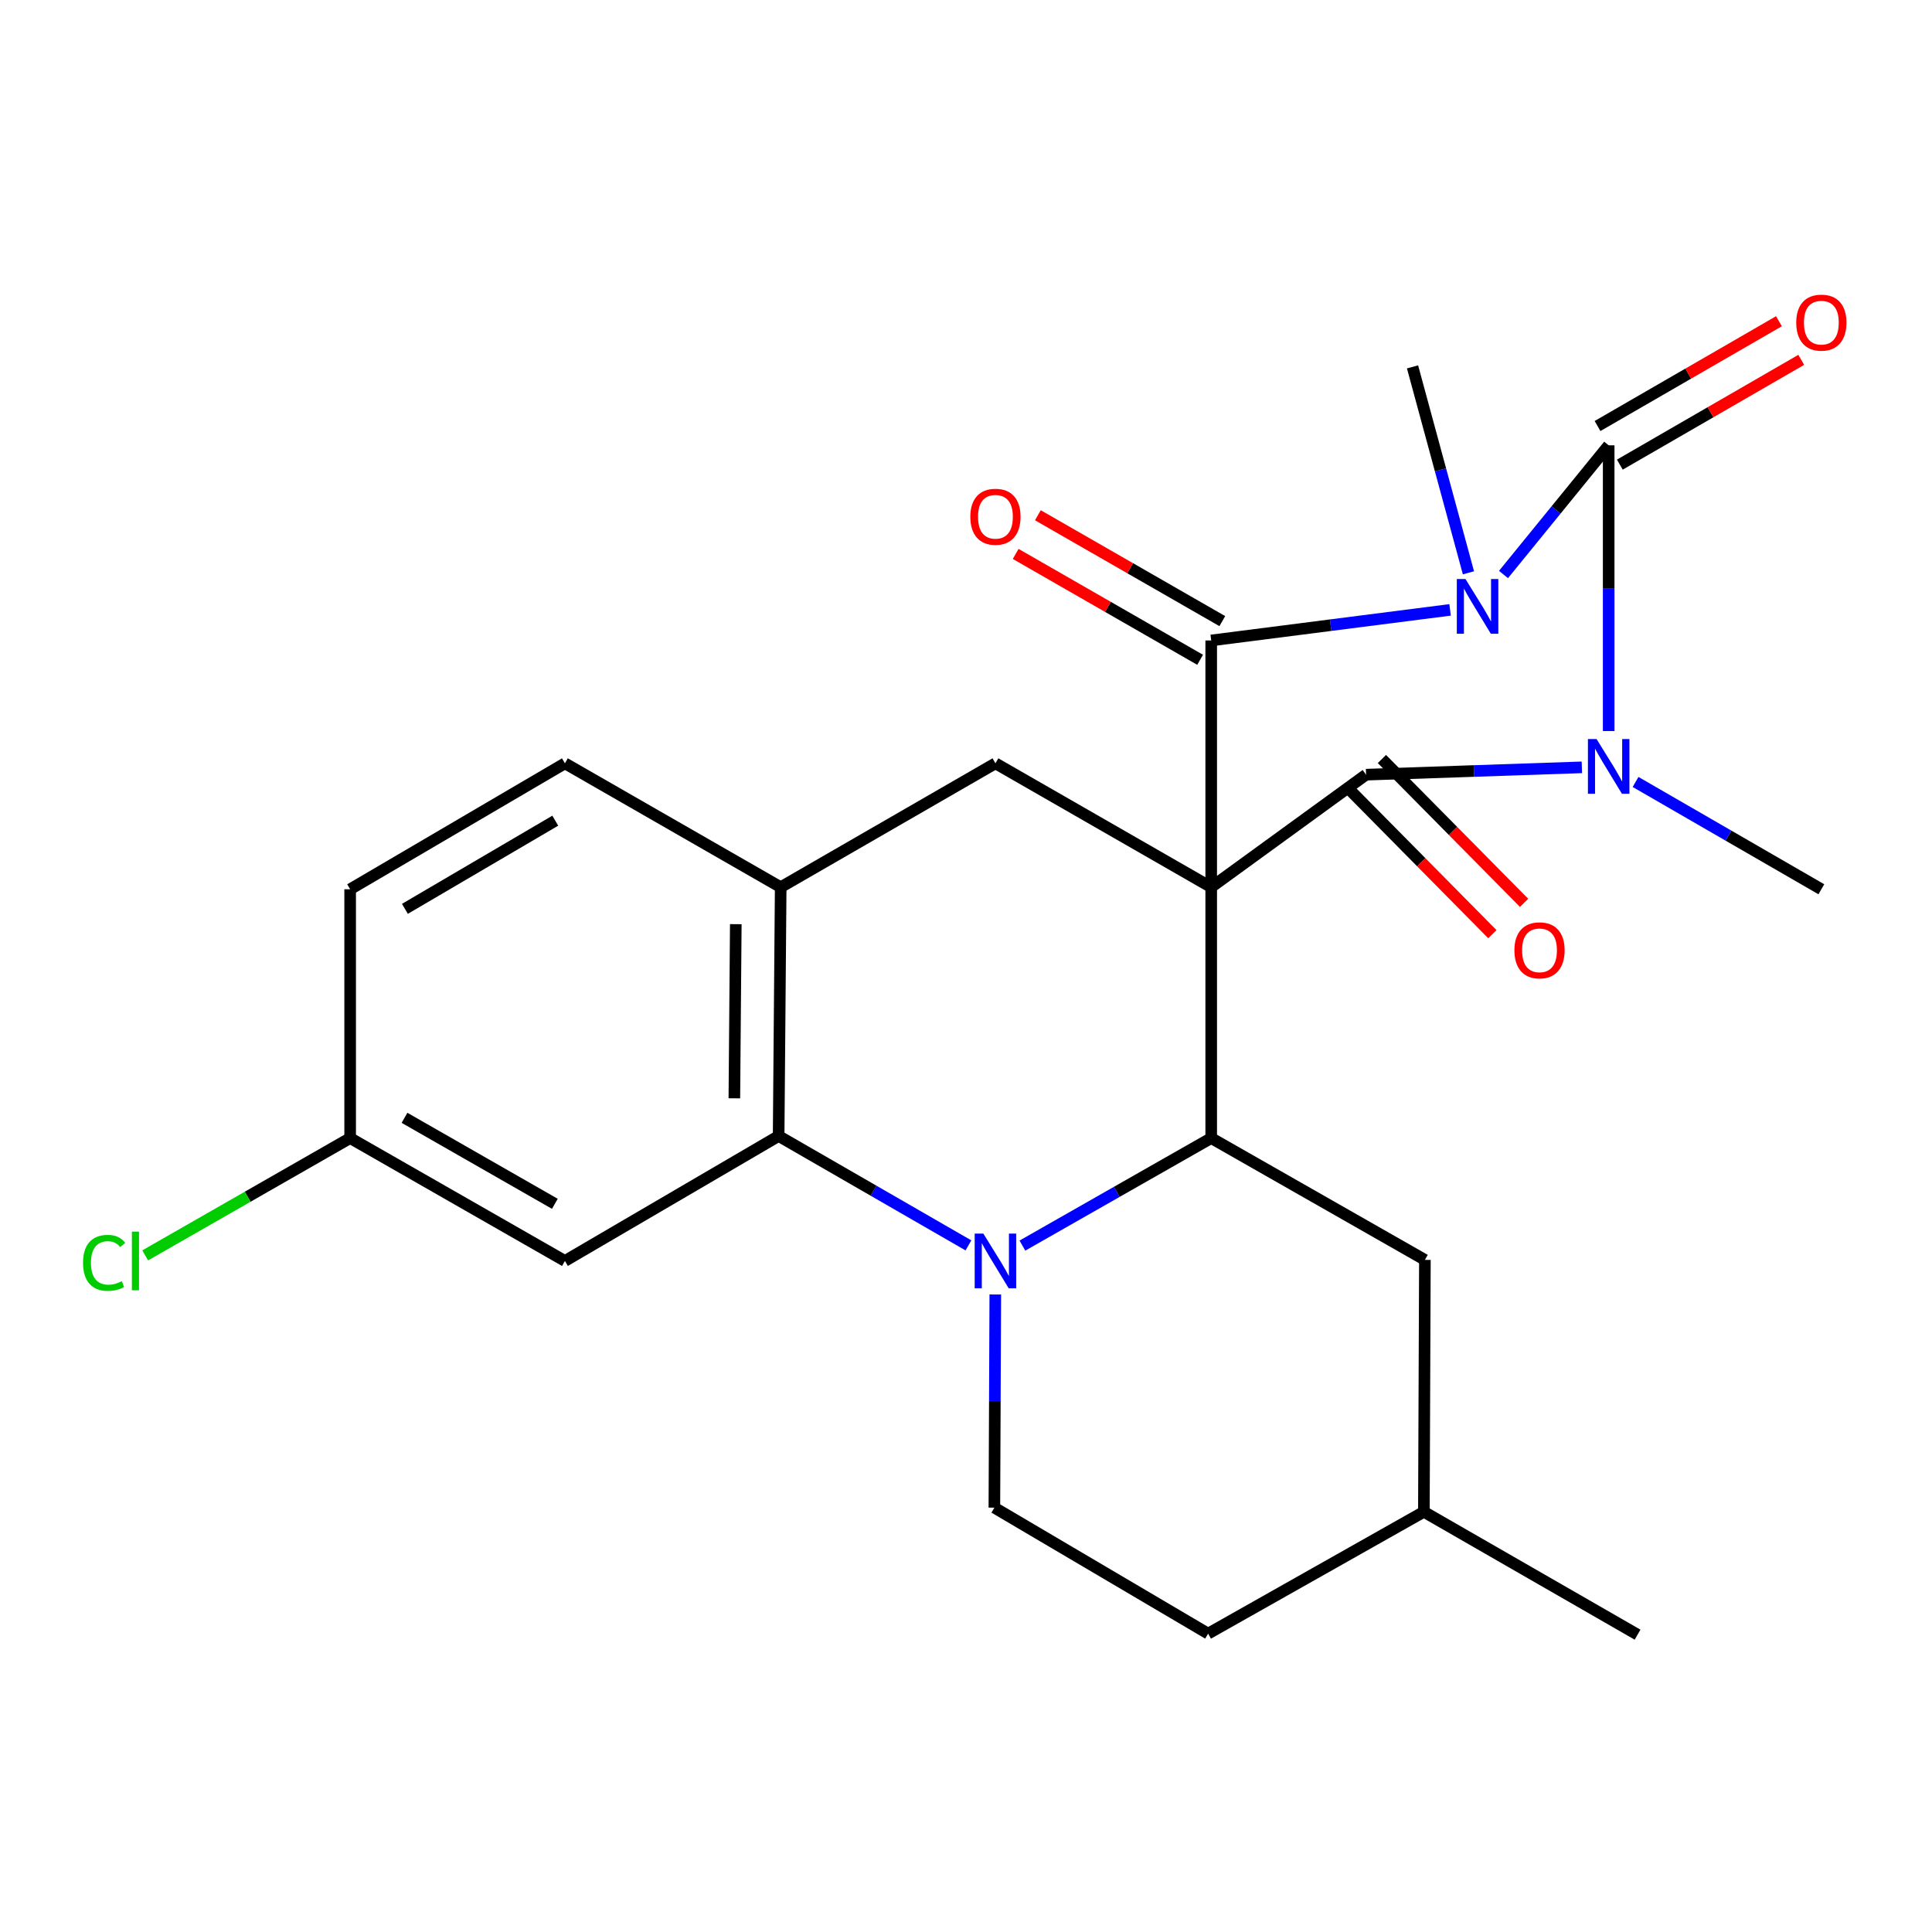 <?xml version='1.0' encoding='iso-8859-1'?>
<svg version='1.1' baseProfile='full'
              xmlns='http://www.w3.org/2000/svg'
                      xmlns:rdkit='http://www.rdkit.org/xml'
                      xmlns:xlink='http://www.w3.org/1999/xlink'
                  xml:space='preserve'
width='1000px' height='1000px' viewBox='0 0 1000 1000'>
<!-- END OF HEADER -->
<rect style='opacity:1.0;fill:#FFFFFF;stroke:none' width='1000' height='1000' x='0' y='0'> </rect>
<path class='bond-3' d='M 626.92,459.221 L 707.071,400.97' style='fill:none;fill-rule:evenodd;stroke:#000000;stroke-width:6px;stroke-linecap:butt;stroke-linejoin:miter;stroke-opacity:1' />
<path class='bond-4' d='M 626.92,459.221 L 626.92,331.5' style='fill:none;fill-rule:evenodd;stroke:#000000;stroke-width:6px;stroke-linecap:butt;stroke-linejoin:miter;stroke-opacity:1' />
<path class='bond-6' d='M 626.92,459.221 L 626.92,589.07' style='fill:none;fill-rule:evenodd;stroke:#000000;stroke-width:6px;stroke-linecap:butt;stroke-linejoin:miter;stroke-opacity:1' />
<path class='bond-8' d='M 626.92,459.221 L 515.239,395.098' style='fill:none;fill-rule:evenodd;stroke:#000000;stroke-width:6px;stroke-linecap:butt;stroke-linejoin:miter;stroke-opacity:1' />
<path class='bond-0' d='M 818.769,397.172 L 762.92,399.071' style='fill:none;fill-rule:evenodd;stroke:#0000FF;stroke-width:6px;stroke-linecap:butt;stroke-linejoin:miter;stroke-opacity:1' />
<path class='bond-0' d='M 762.92,399.071 L 707.071,400.97' style='fill:none;fill-rule:evenodd;stroke:#000000;stroke-width:6px;stroke-linecap:butt;stroke-linejoin:miter;stroke-opacity:1' />
<path class='bond-18' d='M 846.568,404.74 L 894.648,432.512' style='fill:none;fill-rule:evenodd;stroke:#0000FF;stroke-width:6px;stroke-linecap:butt;stroke-linejoin:miter;stroke-opacity:1' />
<path class='bond-18' d='M 894.648,432.512 L 942.728,460.285' style='fill:none;fill-rule:evenodd;stroke:#000000;stroke-width:6px;stroke-linecap:butt;stroke-linejoin:miter;stroke-opacity:1' />
<path class='bond-26' d='M 832.65,378.385 L 832.65,304.443' style='fill:none;fill-rule:evenodd;stroke:#0000FF;stroke-width:6px;stroke-linecap:butt;stroke-linejoin:miter;stroke-opacity:1' />
<path class='bond-26' d='M 832.65,304.443 L 832.65,230.5' style='fill:none;fill-rule:evenodd;stroke:#000000;stroke-width:6px;stroke-linecap:butt;stroke-linejoin:miter;stroke-opacity:1' />
<path class='bond-1' d='M 750.568,315.676 L 688.744,323.588' style='fill:none;fill-rule:evenodd;stroke:#0000FF;stroke-width:6px;stroke-linecap:butt;stroke-linejoin:miter;stroke-opacity:1' />
<path class='bond-1' d='M 688.744,323.588 L 626.92,331.5' style='fill:none;fill-rule:evenodd;stroke:#000000;stroke-width:6px;stroke-linecap:butt;stroke-linejoin:miter;stroke-opacity:1' />
<path class='bond-2' d='M 778.21,297.365 L 805.43,263.933' style='fill:none;fill-rule:evenodd;stroke:#0000FF;stroke-width:6px;stroke-linecap:butt;stroke-linejoin:miter;stroke-opacity:1' />
<path class='bond-2' d='M 805.43,263.933 L 832.65,230.5' style='fill:none;fill-rule:evenodd;stroke:#000000;stroke-width:6px;stroke-linecap:butt;stroke-linejoin:miter;stroke-opacity:1' />
<path class='bond-17' d='M 760.066,296.485 L 745.596,243.189' style='fill:none;fill-rule:evenodd;stroke:#0000FF;stroke-width:6px;stroke-linecap:butt;stroke-linejoin:miter;stroke-opacity:1' />
<path class='bond-17' d='M 745.596,243.189 L 731.125,189.893' style='fill:none;fill-rule:evenodd;stroke:#000000;stroke-width:6px;stroke-linecap:butt;stroke-linejoin:miter;stroke-opacity:1' />
<path class='bond-12' d='M 838.422,240.493 L 885.372,213.373' style='fill:none;fill-rule:evenodd;stroke:#000000;stroke-width:6px;stroke-linecap:butt;stroke-linejoin:miter;stroke-opacity:1' />
<path class='bond-12' d='M 885.372,213.373 L 932.322,186.253' style='fill:none;fill-rule:evenodd;stroke:#FF0000;stroke-width:6px;stroke-linecap:butt;stroke-linejoin:miter;stroke-opacity:1' />
<path class='bond-12' d='M 826.878,220.508 L 873.828,193.388' style='fill:none;fill-rule:evenodd;stroke:#000000;stroke-width:6px;stroke-linecap:butt;stroke-linejoin:miter;stroke-opacity:1' />
<path class='bond-12' d='M 873.828,193.388 L 920.778,166.268' style='fill:none;fill-rule:evenodd;stroke:#FF0000;stroke-width:6px;stroke-linecap:butt;stroke-linejoin:miter;stroke-opacity:1' />
<path class='bond-13' d='M 698.863,409.082 L 735.657,446.307' style='fill:none;fill-rule:evenodd;stroke:#000000;stroke-width:6px;stroke-linecap:butt;stroke-linejoin:miter;stroke-opacity:1' />
<path class='bond-13' d='M 735.657,446.307 L 772.451,483.532' style='fill:none;fill-rule:evenodd;stroke:#FF0000;stroke-width:6px;stroke-linecap:butt;stroke-linejoin:miter;stroke-opacity:1' />
<path class='bond-13' d='M 715.278,392.858 L 752.072,430.082' style='fill:none;fill-rule:evenodd;stroke:#000000;stroke-width:6px;stroke-linecap:butt;stroke-linejoin:miter;stroke-opacity:1' />
<path class='bond-13' d='M 752.072,430.082 L 788.865,467.307' style='fill:none;fill-rule:evenodd;stroke:#FF0000;stroke-width:6px;stroke-linecap:butt;stroke-linejoin:miter;stroke-opacity:1' />
<path class='bond-14' d='M 632.665,321.492 L 584.934,294.092' style='fill:none;fill-rule:evenodd;stroke:#000000;stroke-width:6px;stroke-linecap:butt;stroke-linejoin:miter;stroke-opacity:1' />
<path class='bond-14' d='M 584.934,294.092 L 537.204,266.692' style='fill:none;fill-rule:evenodd;stroke:#FF0000;stroke-width:6px;stroke-linecap:butt;stroke-linejoin:miter;stroke-opacity:1' />
<path class='bond-14' d='M 621.175,341.508 L 573.444,314.108' style='fill:none;fill-rule:evenodd;stroke:#000000;stroke-width:6px;stroke-linecap:butt;stroke-linejoin:miter;stroke-opacity:1' />
<path class='bond-14' d='M 573.444,314.108 L 525.714,286.708' style='fill:none;fill-rule:evenodd;stroke:#FF0000;stroke-width:6px;stroke-linecap:butt;stroke-linejoin:miter;stroke-opacity:1' />
<path class='bond-5' d='M 529.192,644.722 L 578.056,616.896' style='fill:none;fill-rule:evenodd;stroke:#0000FF;stroke-width:6px;stroke-linecap:butt;stroke-linejoin:miter;stroke-opacity:1' />
<path class='bond-5' d='M 578.056,616.896 L 626.92,589.07' style='fill:none;fill-rule:evenodd;stroke:#000000;stroke-width:6px;stroke-linecap:butt;stroke-linejoin:miter;stroke-opacity:1' />
<path class='bond-10' d='M 515.164,670.02 L 514.926,725.192' style='fill:none;fill-rule:evenodd;stroke:#0000FF;stroke-width:6px;stroke-linecap:butt;stroke-linejoin:miter;stroke-opacity:1' />
<path class='bond-10' d='M 514.926,725.192 L 514.688,780.363' style='fill:none;fill-rule:evenodd;stroke:#000000;stroke-width:6px;stroke-linecap:butt;stroke-linejoin:miter;stroke-opacity:1' />
<path class='bond-25' d='M 501.261,644.612 L 452.141,616.302' style='fill:none;fill-rule:evenodd;stroke:#0000FF;stroke-width:6px;stroke-linecap:butt;stroke-linejoin:miter;stroke-opacity:1' />
<path class='bond-25' d='M 452.141,616.302 L 403.02,587.993' style='fill:none;fill-rule:evenodd;stroke:#000000;stroke-width:6px;stroke-linecap:butt;stroke-linejoin:miter;stroke-opacity:1' />
<path class='bond-15' d='M 626.92,589.07 L 737.523,652.116' style='fill:none;fill-rule:evenodd;stroke:#000000;stroke-width:6px;stroke-linecap:butt;stroke-linejoin:miter;stroke-opacity:1' />
<path class='bond-7' d='M 403.02,587.993 L 404.085,459.221' style='fill:none;fill-rule:evenodd;stroke:#000000;stroke-width:6px;stroke-linecap:butt;stroke-linejoin:miter;stroke-opacity:1' />
<path class='bond-7' d='M 380.101,568.487 L 380.846,478.346' style='fill:none;fill-rule:evenodd;stroke:#000000;stroke-width:6px;stroke-linecap:butt;stroke-linejoin:miter;stroke-opacity:1' />
<path class='bond-11' d='M 403.02,587.993 L 292.404,652.668' style='fill:none;fill-rule:evenodd;stroke:#000000;stroke-width:6px;stroke-linecap:butt;stroke-linejoin:miter;stroke-opacity:1' />
<path class='bond-9' d='M 515.239,395.098 L 404.085,459.221' style='fill:none;fill-rule:evenodd;stroke:#000000;stroke-width:6px;stroke-linecap:butt;stroke-linejoin:miter;stroke-opacity:1' />
<path class='bond-16' d='M 404.085,459.221 L 292.404,395.098' style='fill:none;fill-rule:evenodd;stroke:#000000;stroke-width:6px;stroke-linecap:butt;stroke-linejoin:miter;stroke-opacity:1' />
<path class='bond-27' d='M 514.688,780.363 L 625.317,845.563' style='fill:none;fill-rule:evenodd;stroke:#000000;stroke-width:6px;stroke-linecap:butt;stroke-linejoin:miter;stroke-opacity:1' />
<path class='bond-28' d='M 292.404,652.668 L 181.237,589.07' style='fill:none;fill-rule:evenodd;stroke:#000000;stroke-width:6px;stroke-linecap:butt;stroke-linejoin:miter;stroke-opacity:1' />
<path class='bond-28' d='M 287.19,623.095 L 209.373,578.577' style='fill:none;fill-rule:evenodd;stroke:#000000;stroke-width:6px;stroke-linecap:butt;stroke-linejoin:miter;stroke-opacity:1' />
<path class='bond-22' d='M 737.523,652.116 L 736.998,782.504' style='fill:none;fill-rule:evenodd;stroke:#000000;stroke-width:6px;stroke-linecap:butt;stroke-linejoin:miter;stroke-opacity:1' />
<path class='bond-21' d='M 292.404,395.098 L 181.237,460.285' style='fill:none;fill-rule:evenodd;stroke:#000000;stroke-width:6px;stroke-linecap:butt;stroke-linejoin:miter;stroke-opacity:1' />
<path class='bond-21' d='M 287.404,424.785 L 209.586,470.416' style='fill:none;fill-rule:evenodd;stroke:#000000;stroke-width:6px;stroke-linecap:butt;stroke-linejoin:miter;stroke-opacity:1' />
<path class='bond-19' d='M 181.237,589.07 L 181.237,460.285' style='fill:none;fill-rule:evenodd;stroke:#000000;stroke-width:6px;stroke-linecap:butt;stroke-linejoin:miter;stroke-opacity:1' />
<path class='bond-23' d='M 181.237,589.07 L 128.193,619.426' style='fill:none;fill-rule:evenodd;stroke:#000000;stroke-width:6px;stroke-linecap:butt;stroke-linejoin:miter;stroke-opacity:1' />
<path class='bond-23' d='M 128.193,619.426 L 75.149,649.783' style='fill:none;fill-rule:evenodd;stroke:#00CC00;stroke-width:6px;stroke-linecap:butt;stroke-linejoin:miter;stroke-opacity:1' />
<path class='bond-20' d='M 625.317,845.563 L 736.998,782.504' style='fill:none;fill-rule:evenodd;stroke:#000000;stroke-width:6px;stroke-linecap:butt;stroke-linejoin:miter;stroke-opacity:1' />
<path class='bond-24' d='M 736.998,782.504 L 847.601,846.102' style='fill:none;fill-rule:evenodd;stroke:#000000;stroke-width:6px;stroke-linecap:butt;stroke-linejoin:miter;stroke-opacity:1' />
<path  class='atom-1' d='M 826.39 382.54
L 835.67 397.54
Q 836.59 399.02, 838.07 401.7
Q 839.55 404.38, 839.63 404.54
L 839.63 382.54
L 843.39 382.54
L 843.39 410.86
L 839.51 410.86
L 829.55 394.46
Q 828.39 392.54, 827.15 390.34
Q 825.95 388.14, 825.59 387.46
L 825.59 410.86
L 821.91 410.86
L 821.91 382.54
L 826.39 382.54
' fill='#0000FF'/>
<path  class='atom-2' d='M 758.523 299.697
L 767.803 314.697
Q 768.723 316.177, 770.203 318.857
Q 771.683 321.537, 771.763 321.697
L 771.763 299.697
L 775.523 299.697
L 775.523 328.017
L 771.643 328.017
L 761.683 311.617
Q 760.523 309.697, 759.283 307.497
Q 758.083 305.297, 757.723 304.617
L 757.723 328.017
L 754.043 328.017
L 754.043 299.697
L 758.523 299.697
' fill='#0000FF'/>
<path  class='atom-6' d='M 508.979 638.508
L 518.259 653.508
Q 519.179 654.988, 520.659 657.668
Q 522.139 660.348, 522.219 660.508
L 522.219 638.508
L 525.979 638.508
L 525.979 666.828
L 522.099 666.828
L 512.139 650.428
Q 510.979 648.508, 509.739 646.308
Q 508.539 644.108, 508.179 643.428
L 508.179 666.828
L 504.499 666.828
L 504.499 638.508
L 508.979 638.508
' fill='#0000FF'/>
<path  class='atom-13' d='M 929.728 166.996
Q 929.728 160.196, 933.088 156.396
Q 936.448 152.596, 942.728 152.596
Q 949.008 152.596, 952.368 156.396
Q 955.728 160.196, 955.728 166.996
Q 955.728 173.876, 952.328 177.796
Q 948.928 181.676, 942.728 181.676
Q 936.488 181.676, 933.088 177.796
Q 929.728 173.916, 929.728 166.996
M 942.728 178.476
Q 947.048 178.476, 949.368 175.596
Q 951.728 172.676, 951.728 166.996
Q 951.728 161.436, 949.368 158.636
Q 947.048 155.796, 942.728 155.796
Q 938.408 155.796, 936.048 158.596
Q 933.728 161.396, 933.728 166.996
Q 933.728 172.716, 936.048 175.596
Q 938.408 178.476, 942.728 178.476
' fill='#FF0000'/>
<path  class='atom-14' d='M 783.851 491.882
Q 783.851 485.082, 787.211 481.282
Q 790.571 477.482, 796.851 477.482
Q 803.131 477.482, 806.491 481.282
Q 809.851 485.082, 809.851 491.882
Q 809.851 498.762, 806.451 502.682
Q 803.051 506.562, 796.851 506.562
Q 790.611 506.562, 787.211 502.682
Q 783.851 498.802, 783.851 491.882
M 796.851 503.362
Q 801.171 503.362, 803.491 500.482
Q 805.851 497.562, 805.851 491.882
Q 805.851 486.322, 803.491 483.522
Q 801.171 480.682, 796.851 480.682
Q 792.531 480.682, 790.171 483.482
Q 787.851 486.282, 787.851 491.882
Q 787.851 497.602, 790.171 500.482
Q 792.531 503.362, 796.851 503.362
' fill='#FF0000'/>
<path  class='atom-15' d='M 502.239 267.469
Q 502.239 260.669, 505.599 256.869
Q 508.959 253.069, 515.239 253.069
Q 521.519 253.069, 524.879 256.869
Q 528.239 260.669, 528.239 267.469
Q 528.239 274.349, 524.839 278.269
Q 521.439 282.149, 515.239 282.149
Q 508.999 282.149, 505.599 278.269
Q 502.239 274.389, 502.239 267.469
M 515.239 278.949
Q 519.559 278.949, 521.879 276.069
Q 524.239 273.149, 524.239 267.469
Q 524.239 261.909, 521.879 259.109
Q 519.559 256.269, 515.239 256.269
Q 510.919 256.269, 508.559 259.069
Q 506.239 261.869, 506.239 267.469
Q 506.239 273.189, 508.559 276.069
Q 510.919 278.949, 515.239 278.949
' fill='#FF0000'/>
<path  class='atom-24' d='M 42.988 653.648
Q 42.988 646.608, 46.268 642.928
Q 49.588 639.208, 55.868 639.208
Q 61.708 639.208, 64.828 643.328
L 62.188 645.488
Q 59.908 642.488, 55.868 642.488
Q 51.588 642.488, 49.308 645.368
Q 47.068 648.208, 47.068 653.648
Q 47.068 659.248, 49.388 662.128
Q 51.748 665.008, 56.308 665.008
Q 59.428 665.008, 63.068 663.128
L 64.188 666.128
Q 62.708 667.088, 60.468 667.648
Q 58.228 668.208, 55.748 668.208
Q 49.588 668.208, 46.268 664.448
Q 42.988 660.688, 42.988 653.648
' fill='#00CC00'/>
<path  class='atom-24' d='M 68.268 637.488
L 71.948 637.488
L 71.948 667.848
L 68.268 667.848
L 68.268 637.488
' fill='#00CC00'/>
</svg>
